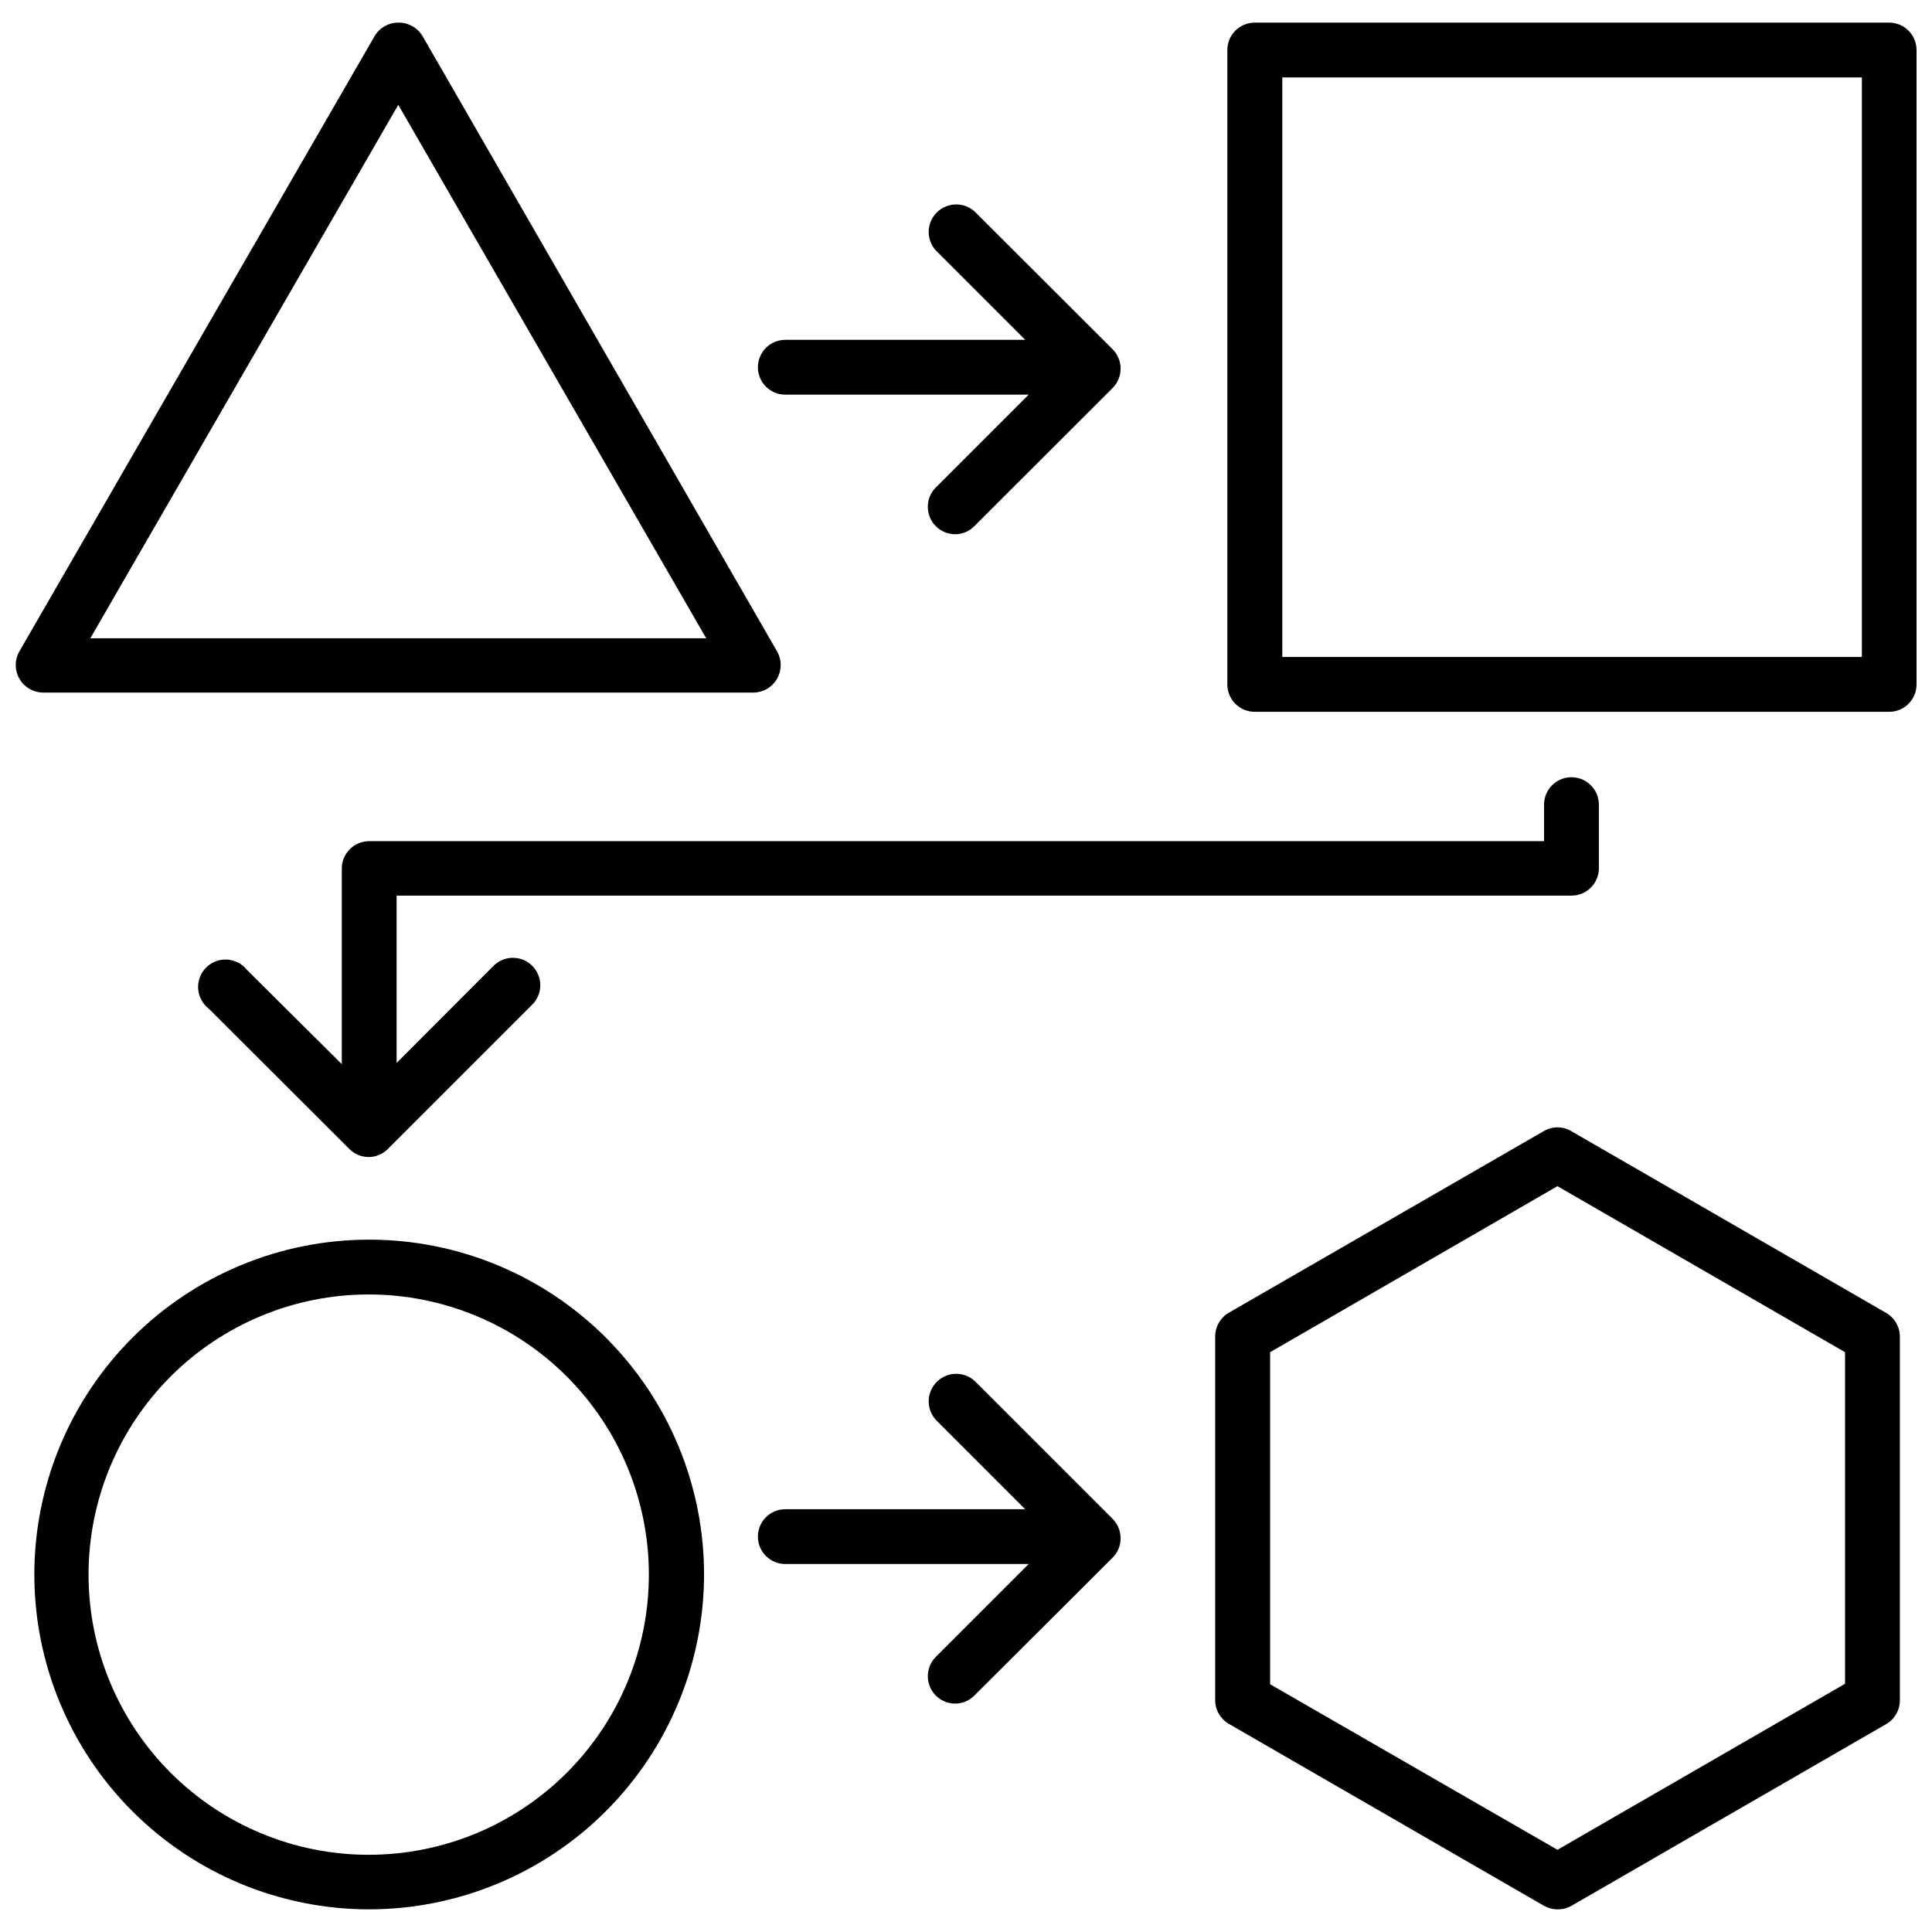 <?xml version="1.0" encoding="UTF-8"?>
<!-- Uploaded to: ICON Repo, www.svgrepo.com, Generator: ICON Repo Mixer Tools -->
<svg width="800px" height="800px" version="1.1" viewBox="144 144 512 512" xmlns="http://www.w3.org/2000/svg">
 <defs>
  <clipPath id="b">
   <path d="m469 150h182.9v183h-182.9z"/>
  </clipPath>
  <clipPath id="a">
   <path d="m148.09 150h202.91v178h-202.91z"/>
  </clipPath>
 </defs>
 <path d="m241.71 650c-23.527-0.035-46.078-9.41-62.695-26.07-16.617-16.656-25.938-39.23-25.914-62.758 0.023-23.527 9.387-46.082 26.035-62.707 16.652-16.625 39.219-25.957 62.746-25.945 23.531 0.008 46.09 9.363 62.723 26.004 16.633 16.641 25.977 39.207 25.977 62.734-0.027 23.551-9.402 46.125-26.066 62.766-16.664 16.641-39.254 25.984-62.805 25.977zm0-162.95v-0.004c-19.691 0-38.574 7.824-52.5 21.746-13.922 13.926-21.746 32.809-21.746 52.5 0 19.691 7.824 38.578 21.746 52.5 13.926 13.926 32.809 21.746 52.5 21.746 19.691 0 38.578-7.82 52.5-21.746 13.926-13.922 21.746-32.809 21.746-52.5 0-19.691-7.82-38.574-21.746-52.5-13.922-13.922-32.809-21.746-52.5-21.746z"/>
 <path d="m556.74 650c-1.27-0.004-2.516-0.34-3.613-0.969l-83.48-48.195c-2.242-1.305-3.621-3.703-3.617-6.297v-96.391c0.008-2.582 1.387-4.965 3.617-6.262l83.48-48.133c2.238-1.324 5.023-1.324 7.262 0l83.48 48.195c2.231 1.297 3.606 3.684 3.613 6.266v96.391c0.004 2.594-1.371 4.992-3.613 6.293l-83.48 48.195c-1.117 0.613-2.375 0.926-3.648 0.906zm-76.148-59.656 76.148 43.871 76.215-44v-87.871l-76.215-43.996-76.148 43.996z"/>
 <g clip-path="url(#b)">
  <path d="m644.64 332.64h-168.12c-4.012 0-7.262-3.254-7.262-7.262v-168.12c0-4.012 3.25-7.262 7.262-7.262h168.12c4.012 0 7.262 3.25 7.262 7.262v168.12c0 4.008-3.25 7.262-7.262 7.262zm-160.82-14.527h153.59v-153.59h-153.59z"/>
 </g>
 <g clip-path="url(#a)">
  <path d="m343.71 327.54h-188.36c-2.551-0.039-4.898-1.41-6.184-3.617-1.289-2.203-1.332-4.922-0.109-7.164l94.195-163.15c1.301-2.242 3.703-3.621 6.297-3.613 2.644-0.043 5.109 1.336 6.453 3.613l94.004 163.15c1.219 2.242 1.18 4.961-0.109 7.164-1.285 2.207-3.633 3.578-6.188 3.617zm-175.77-14.395h163.21l-81.605-141.36z"/>
 </g>
 <path d="m427.88 248.59h-75.766c-4.012 0-7.262-3.254-7.262-7.266 0-4.012 3.25-7.262 7.262-7.262h75.766c4.008 0 7.262 3.25 7.262 7.262 0 4.012-3.254 7.266-7.262 7.266z"/>
 <path d="m397.14 285.58c-2.934-0.004-5.582-1.773-6.703-4.484-1.125-2.711-0.504-5.832 1.57-7.91l31.41-31.41-31.473-31.473c-2.551-2.891-2.418-7.266 0.309-9.988 2.727-2.727 7.102-2.863 9.988-0.312l36.605 36.543c2.836 2.848 2.836 7.453 0 10.297l-36.574 36.543c-1.344 1.395-3.195 2.184-5.133 2.195z"/>
 <path d="m427.88 558.48h-75.766c-4.012 0-7.262-3.25-7.262-7.262s3.25-7.262 7.262-7.262h75.766c4.008 0 7.262 3.25 7.262 7.262s-3.254 7.262-7.262 7.262z"/>
 <path d="m397.14 595.48c-2.934-0.004-5.582-1.773-6.703-4.484-1.125-2.715-0.504-5.836 1.57-7.91l31.41-31.41-31.473-31.473v-0.004c-2.551-2.887-2.418-7.262 0.309-9.988 2.727-2.723 7.102-2.859 9.988-0.309l36.605 36.605c2.836 2.848 2.836 7.453 0 10.301l-36.574 36.477c-1.344 1.391-3.195 2.184-5.133 2.195z"/>
 <path d="m241.71 438.23c-1.926-0.031-3.758-0.832-5.098-2.219-1.336-1.387-2.07-3.246-2.035-5.172v-56.652c0-3.965 3.172-7.195 7.133-7.266h311.48v-9.684c0-4.012 3.254-7.262 7.266-7.262 4.008 0 7.262 3.25 7.262 7.262v16.852c0 4.012-3.254 7.262-7.262 7.262h-311.35v49.488c0.035 1.969-0.734 3.871-2.125 5.266-1.395 1.395-3.297 2.16-5.269 2.125z"/>
 <path d="m241.71 450.63c-1.926-0.004-3.769-0.77-5.133-2.133l-37.281-37.219c-1.637-1.273-2.652-3.188-2.785-5.258-0.137-2.07 0.621-4.102 2.078-5.578 1.457-1.477 3.477-2.258 5.547-2.148 2.074 0.109 4 1.098 5.293 2.719l32.281 32.086 32.895-32.957c1.344-1.441 3.215-2.277 5.188-2.312 1.969-0.035 3.871 0.734 5.262 2.129 1.395 1.391 2.164 3.293 2.129 5.262-0.035 1.973-0.871 3.844-2.312 5.188l-38.09 38.09c-1.344 1.348-3.164 2.113-5.07 2.133z"/>
</svg>